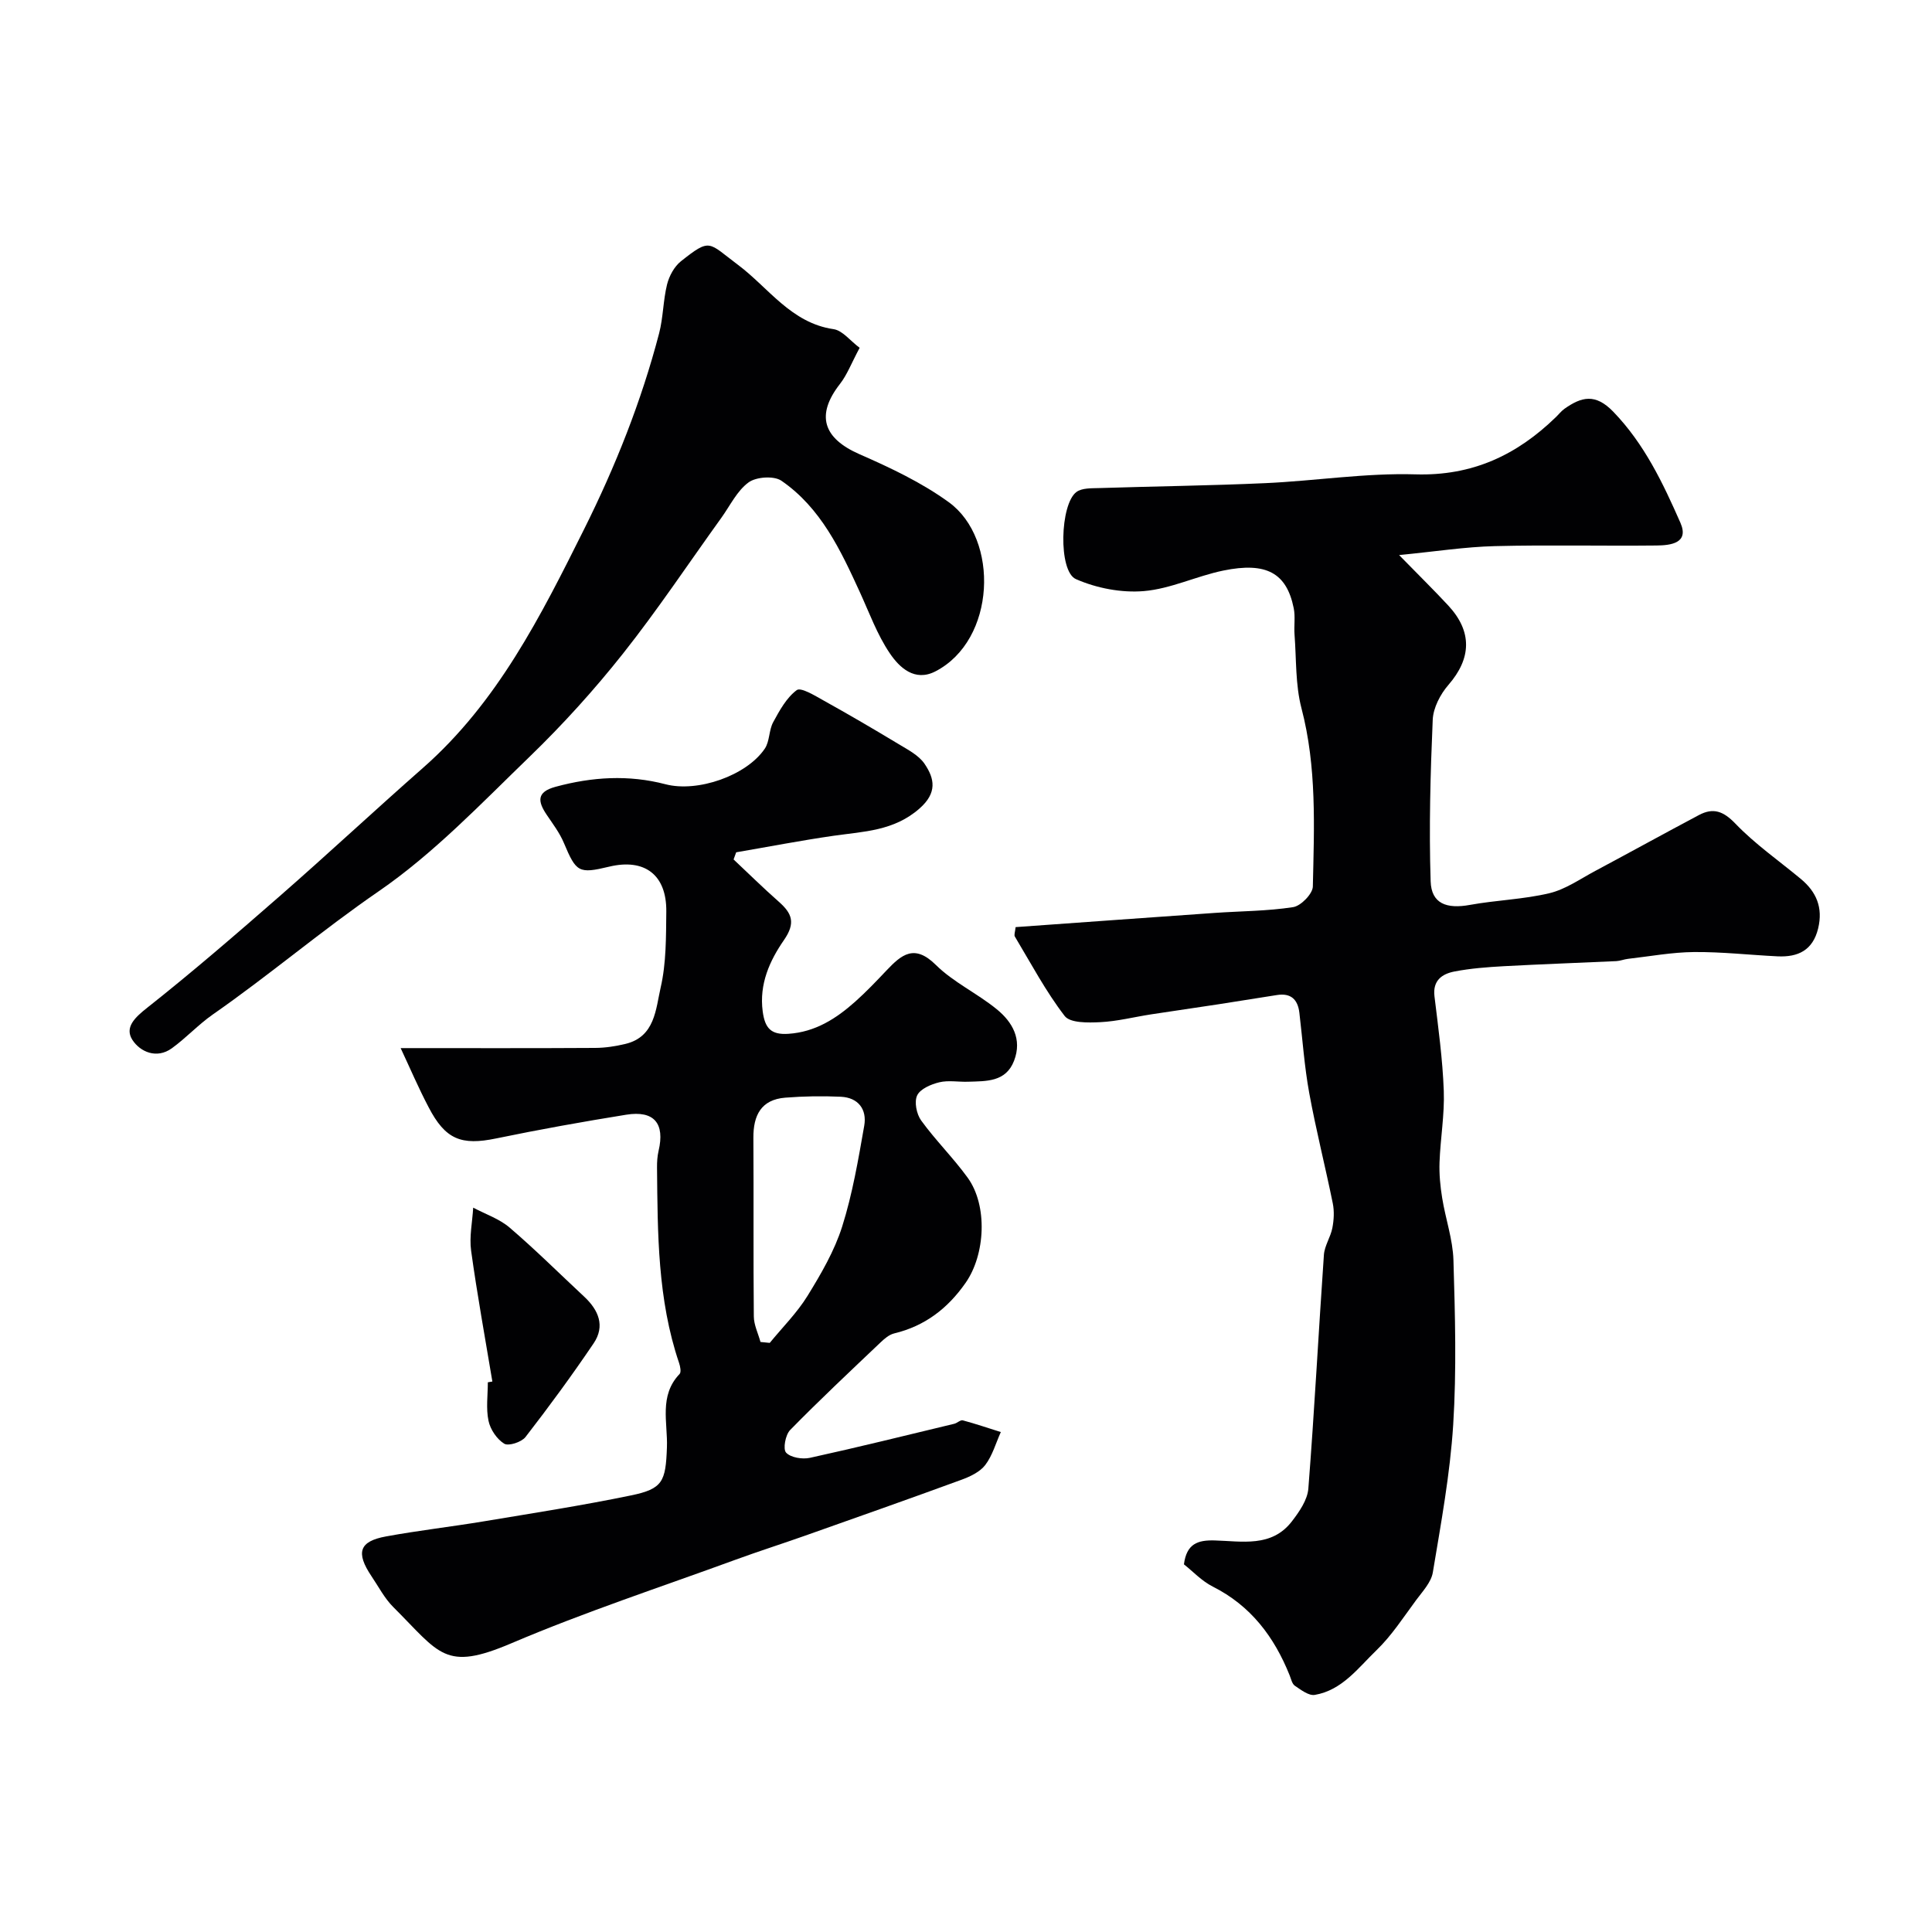 <svg enable-background="new 0 0 400 400" viewBox="0 0 400 400" xmlns="http://www.w3.org/2000/svg"><g fill="#010103"><path d="m210.27 191.95c13.7-.98 27.45-1.98 41.2-2.94 5.43-.38 10.92-.37 16.27-1.2 1.6-.25 4.03-2.75 4.07-4.26.27-12.36.84-24.73-2.36-36.94-1.27-4.86-1.04-10.13-1.43-15.22-.14-1.82.19-3.71-.17-5.48-1.47-7.26-5.64-9.62-14.58-7.78-5.55 1.14-10.89 3.78-16.45 4.25-4.63.39-9.79-.6-14.06-2.48-3.7-1.62-3.3-15.57.12-18.05 1.16-.84 3.11-.75 4.7-.8 11.46-.37 22.94-.5 34.39-1.02 10.38-.47 20.76-2.13 31.1-1.82 11.77.35 20.96-3.99 29.05-11.84.6-.58 1.12-1.26 1.79-1.74 3.5-2.46 6.36-3.25 10.09.6 6.46 6.69 10.29 14.78 13.91 23 1.87 4.26-2.07 4.68-4.94 4.71-11.17.12-22.34-.15-33.5.13-6.12.15-12.22 1.11-19.8 1.85 4.15 4.25 7.24 7.28 10.18 10.45 5.02 5.41 4.78 10.96.04 16.42-1.68 1.93-3.15 4.75-3.26 7.22-.48 11.14-.79 22.32-.43 33.46.15 4.63 3.31 5.76 8.13 4.88 5.45-.99 11.08-1.14 16.45-2.42 3.35-.8 6.39-2.96 9.51-4.62 7.17-3.83 14.29-7.76 21.47-11.57 2.95-1.56 5.04-.82 7.54 1.79 4.07 4.24 8.99 7.66 13.54 11.44 3.24 2.69 4.62 5.96 3.59 10.24-1.1 4.55-4.17 5.99-8.4 5.79-5.77-.28-11.54-.94-17.3-.89-4.57.04-9.12.89-13.68 1.41-.81.09-1.6.43-2.4.47-7.76.36-15.52.63-23.27 1.05-3.43.19-6.9.45-10.26 1.1-2.52.49-4.52 1.82-4.13 5.12.79 6.51 1.69 13.04 1.93 19.59.18 4.91-.7 9.84-.88 14.77-.09 2.47.15 4.99.55 7.43.69 4.3 2.2 8.55 2.33 12.85.34 11.35.66 22.76-.05 34.07-.65 10.25-2.53 20.43-4.22 30.59-.34 2.04-2.12 3.92-3.45 5.72-2.63 3.55-5.06 7.34-8.21 10.38-3.79 3.65-7.11 8.29-12.78 9.25-1.25.21-2.86-1.04-4.12-1.89-.58-.39-.78-1.4-1.08-2.15-3.19-7.97-8.04-14.42-15.93-18.39-2.28-1.15-4.13-3.16-5.96-4.6.56-4.29 2.87-5.04 6.34-4.95 5.65.15 11.82 1.51 16.02-3.96 1.53-1.99 3.22-4.43 3.4-6.78 1.26-16.11 2.1-32.26 3.22-48.39.13-1.88 1.38-3.66 1.75-5.56.32-1.65.42-3.46.09-5.09-1.55-7.64-3.48-15.2-4.88-22.86-1-5.48-1.38-11.07-2.04-16.62-.33-2.77-1.78-4.11-4.63-3.66-4.01.63-8.02 1.28-12.03 1.9-4.67.72-9.35 1.38-14.02 2.1-3.52.54-7.02 1.45-10.56 1.62-2.5.12-6.21.2-7.35-1.28-3.92-5.1-6.97-10.87-10.3-16.42-.23-.34.04-.97.14-1.98z"/><path d="m82.95 217c14.47 0 27.38.04 40.28-.04 2.09-.01 4.22-.34 6.26-.83 6.13-1.47 6.27-7.21 7.29-11.66 1.17-5.07 1.11-10.48 1.17-15.75.08-7.6-4.48-11.04-11.81-9.29-6.35 1.52-6.83 1.18-9.4-4.92-.87-2.08-2.29-3.94-3.56-5.83-1.86-2.76-2.11-4.71 1.83-5.78 7.58-2.06 15.13-2.53 22.77-.53 6.65 1.74 16.79-1.78 20.57-7.38 1.02-1.52.83-3.82 1.73-5.47 1.32-2.43 2.76-5.07 4.88-6.64.86-.63 3.73 1.13 5.5 2.12 5.23 2.91 10.41 5.93 15.54 9.03 1.95 1.18 4.21 2.33 5.42 4.11 2.09 3.07 2.65 6-1.04 9.25-5.31 4.67-11.55 4.75-17.81 5.65-6.74.97-13.43 2.27-20.15 3.42-.18.49-.36.99-.54 1.48 3.11 2.92 6.16 5.93 9.36 8.75 2.73 2.41 3.54 4.37 1.07 7.94-2.93 4.24-5.16 9.08-4.4 14.78.47 3.5 1.74 4.87 5.32 4.63 5.56-.37 9.86-3.13 13.81-6.64 2.29-2.04 4.41-4.27 6.52-6.5 3.09-3.26 5.75-5.51 10.17-1.15 3.65 3.62 8.59 5.9 12.62 9.19 3.26 2.65 5.32 6.22 3.6 10.68-1.71 4.44-5.76 4.21-9.52 4.34-2 .07-4.08-.34-5.97.12-1.7.41-3.93 1.36-4.57 2.71-.64 1.34-.13 3.88.83 5.2 2.98 4.11 6.64 7.72 9.62 11.83 4.19 5.78 3.67 15.94-.43 21.79-3.71 5.31-8.43 8.93-14.78 10.46-1.04.25-2.01 1.09-2.82 1.86-6.3 5.99-12.64 11.93-18.72 18.14-.98 1-1.52 3.94-.84 4.68.95 1.03 3.36 1.42 4.93 1.08 9.99-2.19 19.93-4.66 29.88-7.05.62-.15 1.29-.84 1.78-.71 2.65.71 5.25 1.6 7.87 2.42-1.04 2.3-1.73 4.86-3.22 6.82-1.1 1.44-3.13 2.4-4.93 3.06-10.78 3.95-21.6 7.76-32.42 11.59-4.75 1.68-9.56 3.21-14.29 4.94-15.53 5.68-31.28 10.85-46.47 17.32-13.84 5.9-14.78 2.15-24.45-7.49-1.82-1.81-3.05-4.22-4.51-6.38-3.3-4.91-2.56-7.24 3.01-8.25 6.75-1.24 13.57-2.01 20.34-3.14 10.14-1.69 20.31-3.27 30.37-5.35 6.6-1.36 7.18-2.88 7.44-9.94.19-5.13-1.69-10.7 2.62-15.2.37-.39.14-1.58-.11-2.3-4.46-13.15-4.43-26.81-4.56-40.44-.01-1.15.06-2.33.32-3.45 1.34-5.69-.91-8.42-6.7-7.49-9 1.45-17.99 3.06-26.92 4.91-7.22 1.5-10.52.24-14-6.48-2.06-3.91-3.8-7.99-5.78-12.22zm74.5 60.84c.64.06 1.28.13 1.92.19 2.63-3.22 5.64-6.21 7.81-9.72 2.8-4.55 5.58-9.31 7.18-14.36 2.14-6.77 3.34-13.86 4.57-20.88.59-3.37-1.22-5.83-4.85-6-3.83-.18-7.69-.11-11.5.19-5.01.4-6.63 3.67-6.6 8.33.08 12.32-.03 24.64.09 36.95.01 1.77.9 3.53 1.38 5.3z"/><path d="m177.98 72.01c-1.73 3.24-2.6 5.59-4.06 7.46-5.05 6.46-3.53 11.26 4.05 14.58 6.39 2.8 12.85 5.85 18.46 9.92 10.53 7.63 9.78 28.58-2.78 35.04-4.26 2.19-7.43-.79-9.43-3.76-2.61-3.85-4.24-8.38-6.2-12.66-3.99-8.71-8.07-17.44-16.24-23.06-1.55-1.06-5.21-.81-6.79.34-2.39 1.74-3.82 4.8-5.63 7.32-6.77 9.4-13.2 19.07-20.39 28.15-5.94 7.49-12.41 14.64-19.28 21.29-10.06 9.72-19.87 20.05-31.3 27.91-11.78 8.1-22.63 17.35-34.32 25.49-3 2.09-5.53 4.86-8.5 7.01-3.14 2.26-6.54.73-8.14-1.71-1.7-2.61.49-4.67 3.05-6.69 9.41-7.44 18.5-15.3 27.54-23.2 9.94-8.69 19.59-17.7 29.51-26.42 15.47-13.59 24.42-31.45 33.4-49.45 6.51-13.05 11.85-26.47 15.53-40.55.86-3.3.83-6.83 1.65-10.14.44-1.75 1.49-3.69 2.87-4.79 6.2-4.91 5.6-3.9 11.82.75 6.29 4.7 11 12.05 19.79 13.31 1.86.28 3.45 2.42 5.39 3.86z"/><path d="m101.94 286.03c-1.5-9.02-3.15-18.02-4.4-27.08-.4-2.9.26-5.94.43-8.92 2.54 1.35 5.41 2.31 7.54 4.13 5.33 4.56 10.31 9.52 15.45 14.31 2.97 2.77 4.37 6.07 1.94 9.66-4.48 6.62-9.21 13.08-14.11 19.4-.82 1.05-3.51 1.92-4.4 1.37-1.52-.94-2.88-2.95-3.25-4.74-.54-2.55-.14-5.3-.14-7.97.32-.06.63-.11.94-.16z"/></g></svg>